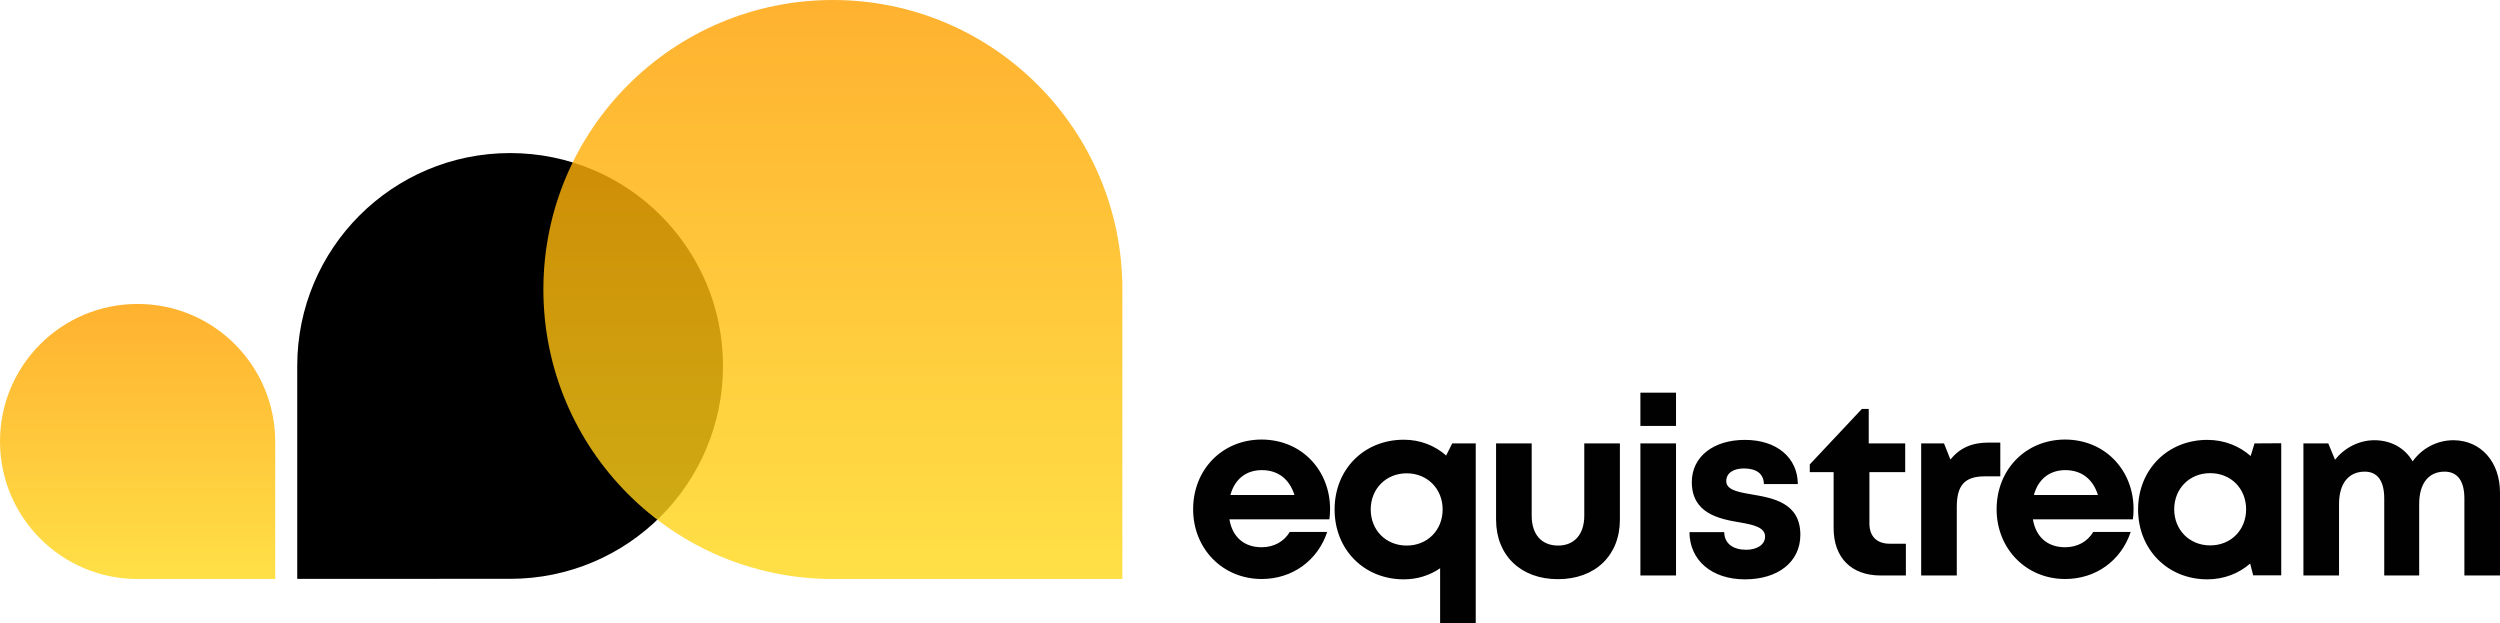 <svg xmlns="http://www.w3.org/2000/svg" viewBox="0 0 1487.9 370.8" style="enable-background:new 0 0 1487.9 370.8" xml:space="preserve"><path d="M791.6 302.9c0 2.1-.1 4.2-.4 6.2h-59.5c1.8 10.7 8.9 16.6 19.2 16.6 7.4 0 13.4-3.5 16.7-9.1h22.3c-5.7 17.1-20.8 28-39 28-23.2 0-40.8-18-40.8-41.5 0-23.7 17.4-41.5 40.8-41.5 24.2.1 40.7 18.7 40.7 41.3zm-59.3-8.3h38.1c-3-9.6-9.9-14.8-19.4-14.8-9.5 0-16.2 5.5-18.7 14.8zm146-30.7v106.9h-21.2v-32.6c-6.1 4.2-13.5 6.6-21.6 6.6-23.7 0-41.2-17.7-41.2-41.6 0-23.8 17.4-41.5 41.2-41.5 9.8 0 18.5 3.5 25.2 9.4l3.6-7.2h14zm-19.7 39.3c0-12.3-9.1-21.5-21.4-21.5s-21.4 9.2-21.4 21.5 9 21.5 21.4 21.5 21.4-9.2 21.4-21.5zm31.8 6.1v-45.4h21.2v43c0 11.2 5.9 17.8 15.7 17.8 9.8 0 15.6-6.8 15.6-17.8v-43h21.2v45.4c0 21.2-14.6 35.4-36.9 35.4-22.1 0-36.8-14.2-36.8-35.4zm85.9-45.4h21.2v78.6h-21.2v-78.6zm0-30.2h21.2v19.8h-21.2v-19.8zm95.2 84.6c0 16-13.1 26.5-33 26.5-19.7 0-32.9-11.3-33-28.1h20.7c.1 7 5.5 10.5 13.1 10.5 5.9 0 11.2-2.7 11.2-7.9 0-5.4-6.8-7-15.1-8.4-12.6-2.1-28.5-5.5-28.5-24 0-14.9 12.6-25.1 31.6-25.1s31.4 10.6 31.5 26.3h-20.2c-.1-6.2-4.5-9.3-11.9-9.3-6.6 0-10.5 3-10.5 7.5 0 5.2 6.7 6.5 14.9 7.9 12.8 2.2 29.2 4.9 29.2 24.1zm62.8 5.3v18.9h-15.1c-17.3 0-27.9-10.6-27.9-28.1V281h-14.2v-4.6l31-33h4.1v20.5h21.7V281h-21.3v30.6c0 7.6 4.4 12 12.1 12h9.6zm56.2-60.1v20h-9.2c-12 0-16.7 5.3-16.7 18.2v40.8h-21.2v-78.6h13.6l3.8 9.6c5.6-6.9 12.7-10.1 22.8-10.1h6.9zm79.3 39.4c0 2.1-.1 4.2-.4 6.2h-59.5c1.8 10.7 8.9 16.6 19.2 16.6 7.4 0 13.4-3.5 16.7-9.1h22.3c-5.7 17.1-20.8 28-39 28-23.2 0-40.8-18-40.8-41.5 0-23.7 17.4-41.5 40.8-41.5 24.2.1 40.7 18.7 40.7 41.3zm-59.3-8.3h38.1c-3-9.6-9.9-14.8-19.4-14.8-9.5 0-16.2 5.5-18.7 14.8zm147.2-30.8v78.6H1341l-1.8-7c-6.7 5.9-15.6 9.4-25.5 9.4-23.6 0-41.2-17.8-41.2-41.6 0-23.7 17.6-41.4 41.2-41.4 10.1 0 19 3.6 25.8 9.6l2.3-7.5 15.9-.1zm-20.9 39.3c0-12.3-9-21.5-21.4-21.5-12.3 0-21.4 9.2-21.4 21.5s9.1 21.5 21.4 21.5c12.4 0 21.4-9.2 21.4-21.5zm151.1-9.9v49.3h-21.2v-45.8c0-10.5-4.1-16-11.8-16-9.5 0-15.1 7-15.1 19.3v42.5H1419v-45.8c0-10.5-4-16-11.6-16-9.6 0-15.3 7-15.3 19.3v42.5h-21.2v-78.6h14.8l4 9.7c5.6-7 14.2-11.6 23.4-11.6 10 0 18.3 4.7 22.8 12.6 5.4-7.6 14.3-12.6 24.3-12.6 16.3.1 27.7 12.8 27.7 31.2z" style="fill:#010101"/><path d="M303.6 91.1c70 0 126.7 56.7 126.7 126.7s-56.7 126.7-126.7 126.7H176.9V217.8c0-70 56.7-126.7 126.7-126.7z"/><linearGradient id="a" gradientUnits="userSpaceOnUse" x1="495.724" y1="344.565" x2="495.724" y2="0"><stop offset="0" style="stop-color:#ffd91c"/><stop offset="1" style="stop-color:#ffa000"/></linearGradient><path d="M495.7 0c-95.1 0-172.3 77.1-172.3 172.3 0 95.1 77.1 172.3 172.3 172.3H668V172.3C668 77.1 590.9 0 495.7 0z" style="opacity:.81;fill:url(#a)"/><linearGradient id="b" gradientUnits="userSpaceOnUse" x1="81.851" y1="344.565" x2="81.851" y2="180.863"><stop offset="0" style="stop-color:#ffd91c"/><stop offset="1" style="stop-color:#ffa000"/></linearGradient><path d="M81.9 180.9C36.6 180.9 0 217.5 0 262.7c0 45.2 36.6 81.9 81.9 81.9h81.9v-81.9c-.1-45.2-36.7-81.8-81.9-81.8z" style="opacity:.81;fill:url(#b)"/></svg>